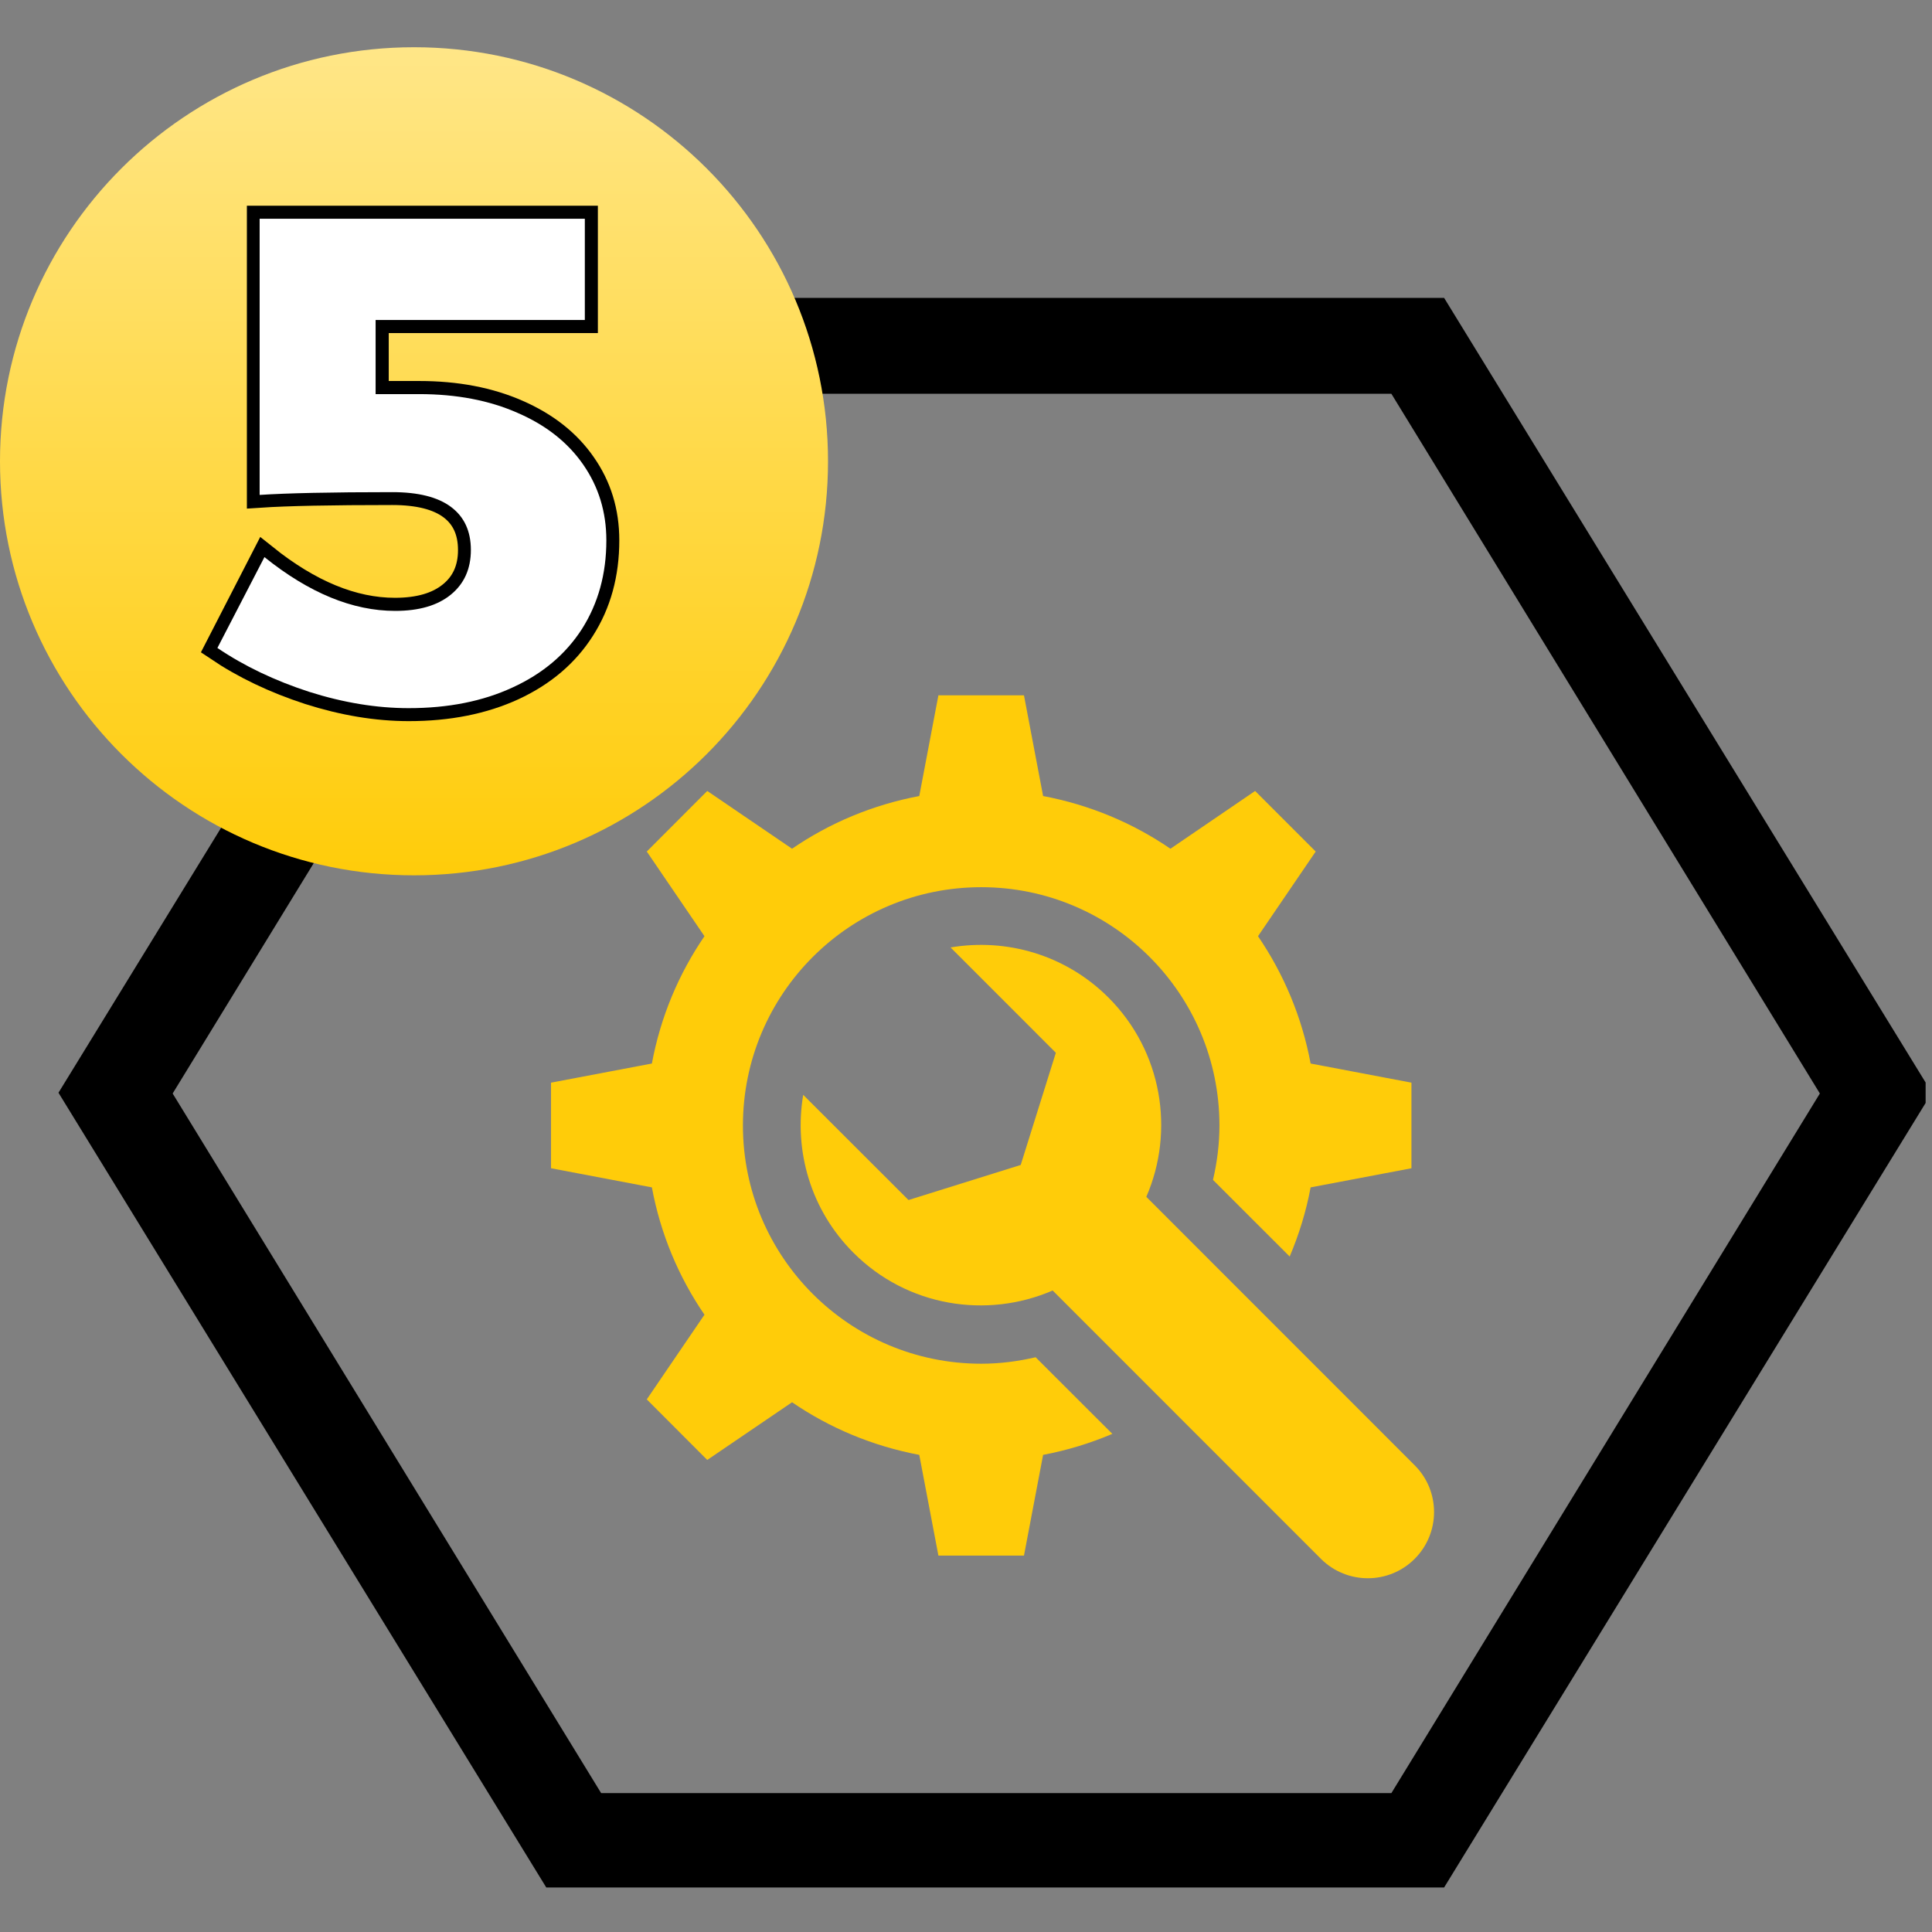 <svg xmlns="http://www.w3.org/2000/svg" xmlns:xlink="http://www.w3.org/1999/xlink" width="101" viewBox="0 0 75.75 75.75" height="101" preserveAspectRatio="xMidYMid meet"><rect x="0" y="0" width="75.75" height="75.75" fill="#808080" stroke="none"/><defs><g></g><clipPath id="86d5c8e3e1"><path d="M 2.293 11.68 L 75.5 11.68 L 75.5 74.004 L 2.293 74.004 Z M 2.293 11.68 " clip-rule="nonzero"></path></clipPath><clipPath id="23fd24e0e0"><path d="M 75.746 42.844 L 56.621 74.004 L 21.418 74.004 L 2.293 42.844 L 21.418 11.68 L 56.621 11.68 L 75.746 42.844 " clip-rule="nonzero"></path></clipPath><clipPath id="f179822df5"><path d="M 0 1.852 L 32.465 1.852 L 32.465 34.32 L 0 34.32 Z M 0 1.852 " clip-rule="nonzero"></path></clipPath><clipPath id="97bf6a18d8"><path d="M 16.234 1.852 C 7.27 1.852 0 9.121 0 18.086 C 0 27.051 7.27 34.32 16.234 34.32 C 25.199 34.32 32.465 27.051 32.465 18.086 C 32.465 9.121 25.199 1.852 16.234 1.852 " clip-rule="nonzero"></path></clipPath><linearGradient x1="0" gradientTransform="matrix(0.338, 0, 0, 0.338, 0, 1.853)" y1="0" x2="0" gradientUnits="userSpaceOnUse" y2="96" id="338db373d1"><stop stop-opacity="1" stop-color="rgb(100%, 90.199%, 52.899%)" offset="0"></stop><stop stop-opacity="1" stop-color="rgb(100%, 90.16%, 52.705%)" offset="0.008"></stop><stop stop-opacity="1" stop-color="rgb(100%, 90.08%, 52.319%)" offset="0.016"></stop><stop stop-opacity="1" stop-color="rgb(100%, 89.999%, 51.933%)" offset="0.023"></stop><stop stop-opacity="1" stop-color="rgb(100%, 89.92%, 51.547%)" offset="0.031"></stop><stop stop-opacity="1" stop-color="rgb(100%, 89.841%, 51.161%)" offset="0.039"></stop><stop stop-opacity="1" stop-color="rgb(100%, 89.761%, 50.775%)" offset="0.047"></stop><stop stop-opacity="1" stop-color="rgb(100%, 89.68%, 50.391%)" offset="0.055"></stop><stop stop-opacity="1" stop-color="rgb(100%, 89.601%, 50.005%)" offset="0.062"></stop><stop stop-opacity="1" stop-color="rgb(100%, 89.522%, 49.619%)" offset="0.07"></stop><stop stop-opacity="1" stop-color="rgb(100%, 89.442%, 49.232%)" offset="0.078"></stop><stop stop-opacity="1" stop-color="rgb(100%, 89.363%, 48.846%)" offset="0.086"></stop><stop stop-opacity="1" stop-color="rgb(100%, 89.282%, 48.46%)" offset="0.094"></stop><stop stop-opacity="1" stop-color="rgb(100%, 89.203%, 48.074%)" offset="0.102"></stop><stop stop-opacity="1" stop-color="rgb(100%, 89.124%, 47.688%)" offset="0.109"></stop><stop stop-opacity="1" stop-color="rgb(100%, 89.044%, 47.302%)" offset="0.117"></stop><stop stop-opacity="1" stop-color="rgb(100%, 88.963%, 46.916%)" offset="0.125"></stop><stop stop-opacity="1" stop-color="rgb(100%, 88.884%, 46.53%)" offset="0.133"></stop><stop stop-opacity="1" stop-color="rgb(100%, 88.805%, 46.144%)" offset="0.141"></stop><stop stop-opacity="1" stop-color="rgb(100%, 88.725%, 45.758%)" offset="0.148"></stop><stop stop-opacity="1" stop-color="rgb(100%, 88.644%, 45.372%)" offset="0.156"></stop><stop stop-opacity="1" stop-color="rgb(100%, 88.565%, 44.987%)" offset="0.164"></stop><stop stop-opacity="1" stop-color="rgb(100%, 88.486%, 44.601%)" offset="0.172"></stop><stop stop-opacity="1" stop-color="rgb(100%, 88.406%, 44.215%)" offset="0.18"></stop><stop stop-opacity="1" stop-color="rgb(100%, 88.327%, 43.829%)" offset="0.188"></stop><stop stop-opacity="1" stop-color="rgb(100%, 88.246%, 43.443%)" offset="0.195"></stop><stop stop-opacity="1" stop-color="rgb(100%, 88.167%, 43.057%)" offset="0.203"></stop><stop stop-opacity="1" stop-color="rgb(100%, 88.087%, 42.671%)" offset="0.211"></stop><stop stop-opacity="1" stop-color="rgb(100%, 88.008%, 42.285%)" offset="0.219"></stop><stop stop-opacity="1" stop-color="rgb(100%, 87.927%, 41.899%)" offset="0.227"></stop><stop stop-opacity="1" stop-color="rgb(100%, 87.848%, 41.513%)" offset="0.234"></stop><stop stop-opacity="1" stop-color="rgb(100%, 87.769%, 41.127%)" offset="0.242"></stop><stop stop-opacity="1" stop-color="rgb(100%, 87.689%, 40.741%)" offset="0.25"></stop><stop stop-opacity="1" stop-color="rgb(100%, 87.61%, 40.355%)" offset="0.258"></stop><stop stop-opacity="1" stop-color="rgb(100%, 87.529%, 39.969%)" offset="0.266"></stop><stop stop-opacity="1" stop-color="rgb(100%, 87.45%, 39.584%)" offset="0.273"></stop><stop stop-opacity="1" stop-color="rgb(100%, 87.37%, 39.198%)" offset="0.281"></stop><stop stop-opacity="1" stop-color="rgb(100%, 87.291%, 38.812%)" offset="0.289"></stop><stop stop-opacity="1" stop-color="rgb(100%, 87.21%, 38.426%)" offset="0.297"></stop><stop stop-opacity="1" stop-color="rgb(100%, 87.131%, 38.04%)" offset="0.305"></stop><stop stop-opacity="1" stop-color="rgb(100%, 87.051%, 37.654%)" offset="0.312"></stop><stop stop-opacity="1" stop-color="rgb(100%, 86.972%, 37.268%)" offset="0.32"></stop><stop stop-opacity="1" stop-color="rgb(100%, 86.893%, 36.882%)" offset="0.328"></stop><stop stop-opacity="1" stop-color="rgb(100%, 86.812%, 36.496%)" offset="0.336"></stop><stop stop-opacity="1" stop-color="rgb(100%, 86.732%, 36.11%)" offset="0.344"></stop><stop stop-opacity="1" stop-color="rgb(100%, 86.653%, 35.724%)" offset="0.352"></stop><stop stop-opacity="1" stop-color="rgb(100%, 86.574%, 35.338%)" offset="0.359"></stop><stop stop-opacity="1" stop-color="rgb(100%, 86.493%, 34.952%)" offset="0.367"></stop><stop stop-opacity="1" stop-color="rgb(100%, 86.414%, 34.566%)" offset="0.375"></stop><stop stop-opacity="1" stop-color="rgb(100%, 86.334%, 34.181%)" offset="0.383"></stop><stop stop-opacity="1" stop-color="rgb(100%, 86.255%, 33.795%)" offset="0.391"></stop><stop stop-opacity="1" stop-color="rgb(100%, 86.176%, 33.409%)" offset="0.398"></stop><stop stop-opacity="1" stop-color="rgb(100%, 86.095%, 33.023%)" offset="0.406"></stop><stop stop-opacity="1" stop-color="rgb(100%, 86.015%, 32.637%)" offset="0.414"></stop><stop stop-opacity="1" stop-color="rgb(100%, 85.936%, 32.251%)" offset="0.422"></stop><stop stop-opacity="1" stop-color="rgb(100%, 85.857%, 31.865%)" offset="0.43"></stop><stop stop-opacity="1" stop-color="rgb(100%, 85.776%, 31.479%)" offset="0.438"></stop><stop stop-opacity="1" stop-color="rgb(100%, 85.696%, 31.093%)" offset="0.445"></stop><stop stop-opacity="1" stop-color="rgb(100%, 85.617%, 30.707%)" offset="0.453"></stop><stop stop-opacity="1" stop-color="rgb(100%, 85.538%, 30.321%)" offset="0.461"></stop><stop stop-opacity="1" stop-color="rgb(100%, 85.458%, 29.935%)" offset="0.469"></stop><stop stop-opacity="1" stop-color="rgb(100%, 85.378%, 29.549%)" offset="0.477"></stop><stop stop-opacity="1" stop-color="rgb(100%, 85.298%, 29.164%)" offset="0.484"></stop><stop stop-opacity="1" stop-color="rgb(100%, 85.219%, 28.778%)" offset="0.492"></stop><stop stop-opacity="1" stop-color="rgb(100%, 85.139%, 28.392%)" offset="0.5"></stop><stop stop-opacity="1" stop-color="rgb(100%, 85.059%, 28.006%)" offset="0.508"></stop><stop stop-opacity="1" stop-color="rgb(100%, 84.979%, 27.62%)" offset="0.516"></stop><stop stop-opacity="1" stop-color="rgb(100%, 84.9%, 27.234%)" offset="0.523"></stop><stop stop-opacity="1" stop-color="rgb(100%, 84.821%, 26.848%)" offset="0.531"></stop><stop stop-opacity="1" stop-color="rgb(100%, 84.741%, 26.462%)" offset="0.539"></stop><stop stop-opacity="1" stop-color="rgb(100%, 84.66%, 26.076%)" offset="0.547"></stop><stop stop-opacity="1" stop-color="rgb(100%, 84.581%, 25.69%)" offset="0.555"></stop><stop stop-opacity="1" stop-color="rgb(100%, 84.502%, 25.304%)" offset="0.562"></stop><stop stop-opacity="1" stop-color="rgb(100%, 84.422%, 24.918%)" offset="0.57"></stop><stop stop-opacity="1" stop-color="rgb(100%, 84.341%, 24.532%)" offset="0.578"></stop><stop stop-opacity="1" stop-color="rgb(100%, 84.262%, 24.146%)" offset="0.586"></stop><stop stop-opacity="1" stop-color="rgb(100%, 84.183%, 23.761%)" offset="0.594"></stop><stop stop-opacity="1" stop-color="rgb(100%, 84.103%, 23.375%)" offset="0.602"></stop><stop stop-opacity="1" stop-color="rgb(100%, 84.024%, 22.989%)" offset="0.609"></stop><stop stop-opacity="1" stop-color="rgb(100%, 83.943%, 22.603%)" offset="0.617"></stop><stop stop-opacity="1" stop-color="rgb(100%, 83.864%, 22.217%)" offset="0.625"></stop><stop stop-opacity="1" stop-color="rgb(100%, 83.784%, 21.831%)" offset="0.633"></stop><stop stop-opacity="1" stop-color="rgb(100%, 83.705%, 21.445%)" offset="0.641"></stop><stop stop-opacity="1" stop-color="rgb(100%, 83.624%, 21.059%)" offset="0.648"></stop><stop stop-opacity="1" stop-color="rgb(100%, 83.545%, 20.673%)" offset="0.656"></stop><stop stop-opacity="1" stop-color="rgb(100%, 83.466%, 20.287%)" offset="0.664"></stop><stop stop-opacity="1" stop-color="rgb(100%, 83.386%, 19.901%)" offset="0.672"></stop><stop stop-opacity="1" stop-color="rgb(100%, 83.305%, 19.514%)" offset="0.68"></stop><stop stop-opacity="1" stop-color="rgb(100%, 83.226%, 19.128%)" offset="0.688"></stop><stop stop-opacity="1" stop-color="rgb(100%, 83.147%, 18.742%)" offset="0.695"></stop><stop stop-opacity="1" stop-color="rgb(100%, 83.067%, 18.358%)" offset="0.703"></stop><stop stop-opacity="1" stop-color="rgb(100%, 82.988%, 17.972%)" offset="0.711"></stop><stop stop-opacity="1" stop-color="rgb(100%, 82.907%, 17.586%)" offset="0.719"></stop><stop stop-opacity="1" stop-color="rgb(100%, 82.828%, 17.2%)" offset="0.727"></stop><stop stop-opacity="1" stop-color="rgb(100%, 82.748%, 16.814%)" offset="0.734"></stop><stop stop-opacity="1" stop-color="rgb(100%, 82.669%, 16.428%)" offset="0.742"></stop><stop stop-opacity="1" stop-color="rgb(100%, 82.588%, 16.042%)" offset="0.75"></stop><stop stop-opacity="1" stop-color="rgb(100%, 82.509%, 15.656%)" offset="0.758"></stop><stop stop-opacity="1" stop-color="rgb(100%, 82.43%, 15.269%)" offset="0.766"></stop><stop stop-opacity="1" stop-color="rgb(100%, 82.35%, 14.883%)" offset="0.773"></stop><stop stop-opacity="1" stop-color="rgb(100%, 82.271%, 14.497%)" offset="0.781"></stop><stop stop-opacity="1" stop-color="rgb(100%, 82.19%, 14.111%)" offset="0.789"></stop><stop stop-opacity="1" stop-color="rgb(100%, 82.111%, 13.725%)" offset="0.797"></stop><stop stop-opacity="1" stop-color="rgb(100%, 82.031%, 13.339%)" offset="0.805"></stop><stop stop-opacity="1" stop-color="rgb(100%, 81.952%, 12.955%)" offset="0.812"></stop><stop stop-opacity="1" stop-color="rgb(100%, 81.871%, 12.569%)" offset="0.82"></stop><stop stop-opacity="1" stop-color="rgb(100%, 81.792%, 12.183%)" offset="0.828"></stop><stop stop-opacity="1" stop-color="rgb(100%, 81.712%, 11.797%)" offset="0.836"></stop><stop stop-opacity="1" stop-color="rgb(100%, 81.633%, 11.411%)" offset="0.844"></stop><stop stop-opacity="1" stop-color="rgb(100%, 81.554%, 11.024%)" offset="0.852"></stop><stop stop-opacity="1" stop-color="rgb(100%, 81.473%, 10.638%)" offset="0.859"></stop><stop stop-opacity="1" stop-color="rgb(100%, 81.393%, 10.252%)" offset="0.867"></stop><stop stop-opacity="1" stop-color="rgb(100%, 81.314%, 9.866%)" offset="0.875"></stop><stop stop-opacity="1" stop-color="rgb(100%, 81.235%, 9.48%)" offset="0.883"></stop><stop stop-opacity="1" stop-color="rgb(100%, 81.154%, 9.094%)" offset="0.891"></stop><stop stop-opacity="1" stop-color="rgb(100%, 81.075%, 8.708%)" offset="0.898"></stop><stop stop-opacity="1" stop-color="rgb(100%, 80.995%, 8.322%)" offset="0.906"></stop><stop stop-opacity="1" stop-color="rgb(100%, 80.916%, 7.936%)" offset="0.914"></stop><stop stop-opacity="1" stop-color="rgb(100%, 80.836%, 7.552%)" offset="0.922"></stop><stop stop-opacity="1" stop-color="rgb(100%, 80.756%, 7.166%)" offset="0.93"></stop><stop stop-opacity="1" stop-color="rgb(100%, 80.676%, 6.779%)" offset="0.938"></stop><stop stop-opacity="1" stop-color="rgb(100%, 80.597%, 6.393%)" offset="0.945"></stop><stop stop-opacity="1" stop-color="rgb(100%, 80.518%, 6.007%)" offset="0.953"></stop><stop stop-opacity="1" stop-color="rgb(100%, 80.437%, 5.621%)" offset="0.961"></stop><stop stop-opacity="1" stop-color="rgb(100%, 80.357%, 5.235%)" offset="0.969"></stop><stop stop-opacity="1" stop-color="rgb(100%, 80.278%, 4.849%)" offset="0.977"></stop><stop stop-opacity="1" stop-color="rgb(100%, 80.199%, 4.463%)" offset="0.984"></stop><stop stop-opacity="1" stop-color="rgb(100%, 80.119%, 4.077%)" offset="0.992"></stop><stop stop-opacity="1" stop-color="rgb(100%, 80.038%, 3.691%)" offset="1"></stop></linearGradient><clipPath id="271646d458"><path d="M 31 37 L 56.477 37 L 56.477 62 L 31 62 Z M 31 37 " clip-rule="nonzero"></path></clipPath><clipPath id="3216c312d0"><path d="M 21.605 27.262 L 56 27.262 L 56 61 L 21.605 61 Z M 21.605 27.262 " clip-rule="nonzero"></path></clipPath></defs><g clip-path="url(#86d5c8e3e1)"><g clip-path="url(#23fd24e0e0)"><path stroke-linecap="butt" transform="matrix(0, 0.372, -0.37, 0, 75.747, 11.68)" fill="none" stroke-linejoin="miter" d="M 83.855 0.003 L 167.7 51.633 L 167.7 146.667 L 83.855 198.297 L -0.002 146.667 L -0.002 51.633 L 83.855 0.003 " stroke="#000000" stroke-width="20.217" stroke-opacity="1" stroke-miterlimit="4"></path></g></g><g clip-path="url(#f179822df5)"><g clip-path="url(#97bf6a18d8)"><path fill="url(#338db373d1)" d="M 0 1.852 L 0 34.32 L 32.465 34.32 L 32.465 1.852 Z M 0 1.852 " fill-rule="nonzero"></path></g></g><g clip-path="url(#271646d458)"><path fill="#ffcc09" d="M 55.465 57.449 L 44.945 46.926 C 46.066 44.344 45.574 41.227 43.461 39.113 C 41.777 37.43 39.453 36.777 37.27 37.148 L 41.398 41.277 L 40.02 45.676 L 35.621 47.051 L 31.492 42.926 C 31.125 45.109 31.773 47.43 33.461 49.117 C 35.57 51.23 38.688 51.719 41.273 50.598 L 51.793 61.121 C 52.809 62.133 54.453 62.133 55.465 61.121 C 56.48 60.105 56.48 58.461 55.465 57.449 " fill-opacity="1" fill-rule="nonzero"></path></g><g clip-path="url(#3216c312d0)"><path fill="#ffcc09" d="M 38.473 53.469 C 33.312 53.469 29.129 49.285 29.129 44.129 C 29.129 38.969 33.312 34.785 38.473 34.785 C 43.629 34.785 47.812 38.969 47.812 44.129 C 47.812 44.863 47.719 45.578 47.559 46.262 L 50.566 49.266 C 50.93 48.406 51.211 47.5 51.387 46.555 L 55.34 45.805 L 55.34 42.449 L 51.387 41.699 C 51.047 39.875 50.332 38.184 49.324 36.707 L 51.586 33.387 L 49.211 31.012 L 45.891 33.277 C 44.414 32.266 42.723 31.555 40.898 31.211 L 40.148 27.262 L 36.793 27.262 L 36.043 31.211 C 34.219 31.555 32.527 32.266 31.055 33.277 L 27.73 31.012 L 25.359 33.387 L 27.621 36.707 C 26.609 38.184 25.898 39.875 25.559 41.699 L 21.605 42.449 L 21.605 45.805 L 25.559 46.555 C 25.898 48.379 26.609 50.07 27.621 51.547 L 25.359 54.867 L 27.73 57.242 L 31.055 54.98 C 32.527 55.988 34.219 56.699 36.043 57.043 L 36.793 60.992 L 40.148 60.992 L 40.898 57.043 C 41.844 56.863 42.75 56.586 43.613 56.219 L 40.605 53.215 C 39.918 53.375 39.207 53.469 38.473 53.469 " fill-opacity="1" fill-rule="nonzero"></path></g><path stroke-linecap="butt" transform="matrix(0.371, 0, 0, 0.371, 5.89, 0.093)" fill="none" stroke-linejoin="miter" d="M 28.43 41.382 C 32.358 41.382 35.822 42.045 38.812 43.361 C 41.803 44.667 44.119 46.489 45.741 48.826 C 47.384 51.164 48.205 53.828 48.205 56.85 C 48.205 60.398 47.352 63.515 45.636 66.2 C 43.94 68.874 41.508 70.938 38.349 72.402 C 35.19 73.855 31.516 74.592 27.325 74.592 C 23.934 74.592 20.417 74.002 16.785 72.844 C 13.163 71.665 9.941 70.127 7.129 68.232 L 12.078 58.608 C 16.806 62.399 21.397 64.294 25.861 64.294 C 28.399 64.294 30.368 63.725 31.779 62.578 C 33.19 61.441 33.895 59.872 33.895 57.882 C 33.895 55.881 33.2 54.365 31.81 53.322 C 30.42 52.28 28.346 51.753 25.577 51.753 C 19.112 51.753 14.437 51.848 11.583 52.038 L 11.583 22.86 L 45.941 22.86 L 45.941 33.579 L 23.839 33.579 L 23.839 41.382 Z M 28.43 41.382 " stroke="#000000" stroke-width="2.736" stroke-opacity="1" stroke-miterlimit="4"></path><g fill="#ffffff" fill-opacity="1"><g transform="translate(7.774, 27.546)"><g><path d="M 8.656 -12.094 C 10.125 -12.094 11.41 -11.848 12.516 -11.359 C 13.629 -10.879 14.488 -10.203 15.094 -9.328 C 15.695 -8.461 16 -7.473 16 -6.359 C 16 -5.047 15.68 -3.891 15.047 -2.891 C 14.41 -1.898 13.504 -1.133 12.328 -0.594 C 11.16 -0.051 9.801 0.219 8.25 0.219 C 6.988 0.219 5.688 0.004 4.344 -0.422 C 3 -0.859 1.801 -1.43 0.75 -2.141 L 2.594 -5.703 C 4.344 -4.297 6.051 -3.594 7.719 -3.594 C 8.656 -3.594 9.383 -3.805 9.906 -4.234 C 10.426 -4.66 10.688 -5.242 10.688 -5.984 C 10.688 -6.723 10.426 -7.285 9.906 -7.672 C 9.395 -8.055 8.629 -8.25 7.609 -8.25 C 5.203 -8.25 3.469 -8.211 2.406 -8.141 L 2.406 -18.969 L 15.156 -18.969 L 15.156 -15 L 6.953 -15 L 6.953 -12.094 Z M 8.656 -12.094 "></path></g></g></g></svg>